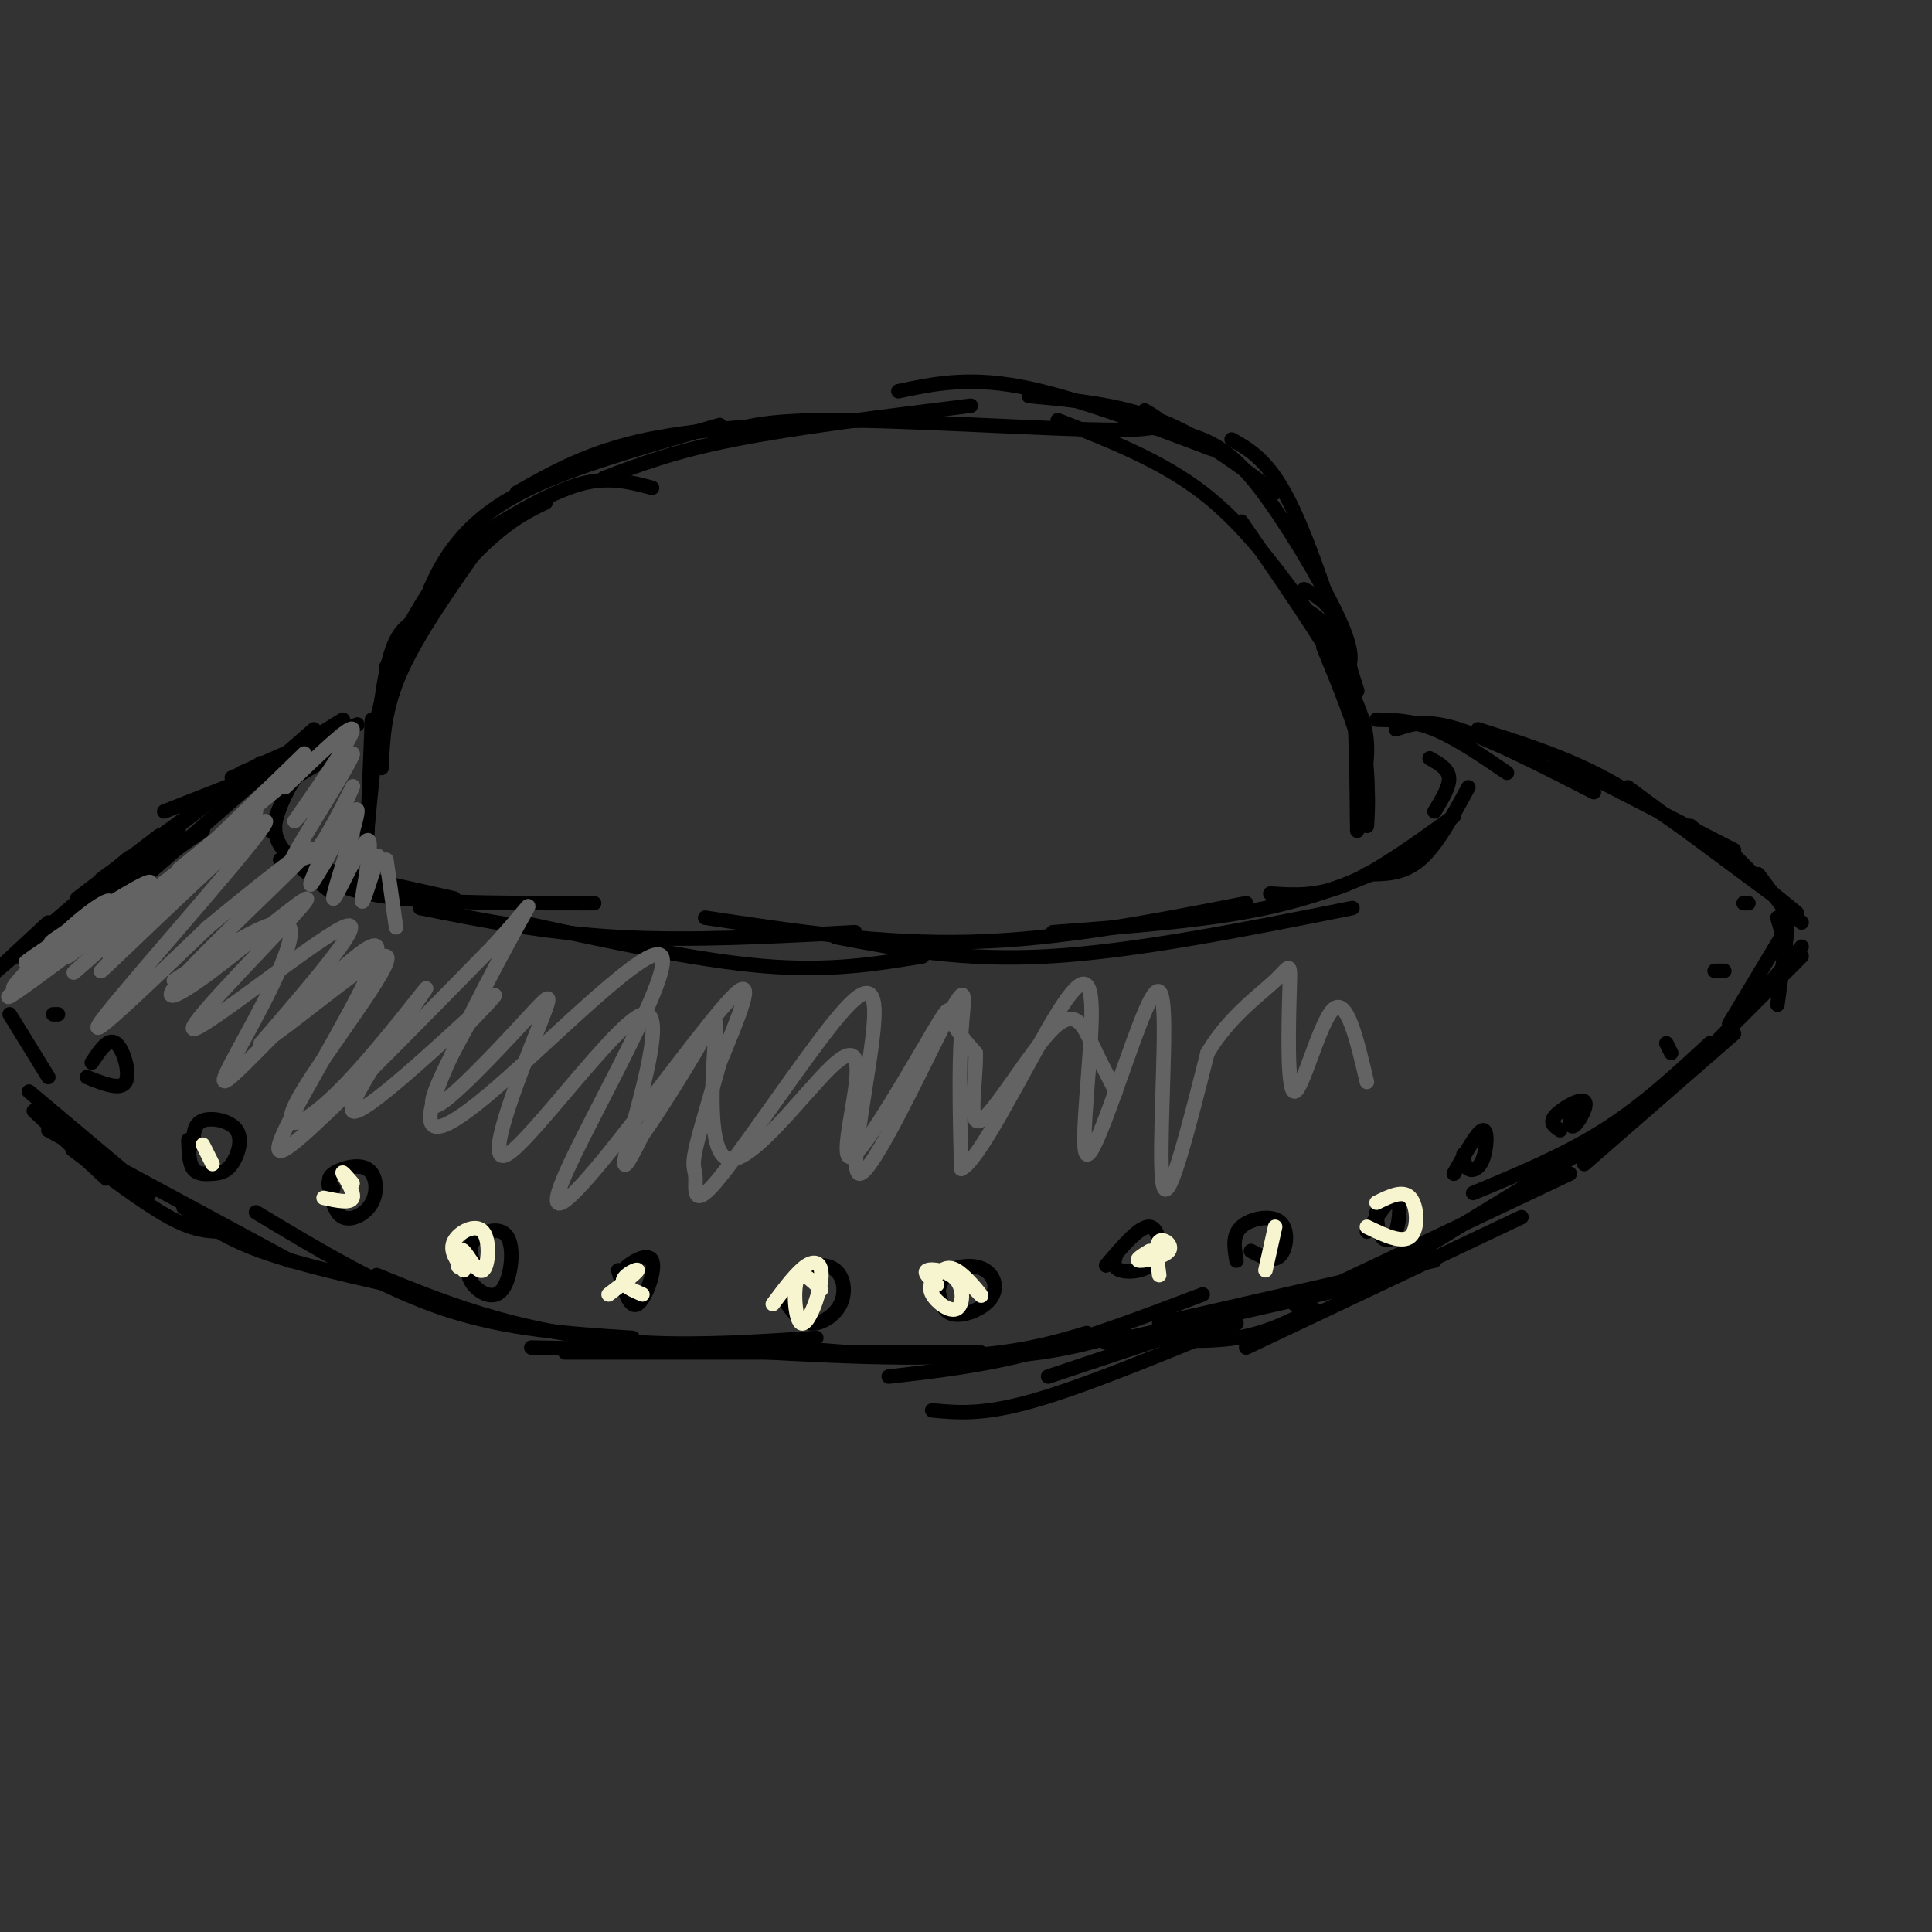 <svg viewBox='0 0 400 400' version='1.1' xmlns='http://www.w3.org/2000/svg' xmlns:xlink='http://www.w3.org/1999/xlink'><rect x="0" y="0" width="400" height="400" fill="#333333" stroke="none"/><g fill='none' stroke='#000000' stroke-width='3' stroke-linecap='round' stroke-linejoin='round'><path d='M76,174c0.000,0.000 1.000,-25.000 1,-25'/><path d='M76,172c1.250,-12.917 2.500,-25.833 4,-33c1.500,-7.167 3.250,-8.583 5,-10'/><path d='M79,159c0.250,-6.083 0.500,-12.167 4,-20c3.500,-7.833 10.250,-17.417 17,-27'/><path d='M78,149c1.444,-5.667 2.889,-11.333 7,-18c4.111,-6.667 10.889,-14.333 16,-19c5.111,-4.667 8.556,-6.333 12,-8'/><path d='M80,138c4.137,-7.565 8.274,-15.131 12,-20c3.726,-4.869 7.042,-7.042 12,-10c4.958,-2.958 11.560,-6.702 17,-8c5.440,-1.298 9.720,-0.149 14,1'/><path d='M89,122c1.467,-3.156 2.933,-6.311 6,-10c3.067,-3.689 7.733,-7.911 17,-12c9.267,-4.089 23.133,-8.044 37,-12'/><path d='M107,102c7.500,-4.250 15.000,-8.500 27,-11c12.000,-2.500 28.500,-3.250 45,-4'/><path d='M125,99c7.167,-2.750 14.333,-5.500 27,-8c12.667,-2.500 30.833,-4.750 49,-7'/><path d='M148,91c3.711,-2.000 7.422,-4.000 24,-4c16.578,0.000 46.022,2.000 59,2c12.978,-0.000 9.489,-2.000 6,-4'/><path d='M186,81c7.083,-1.500 14.167,-3.000 25,-1c10.833,2.000 25.417,7.500 40,13'/><path d='M213,82c9.250,0.833 18.500,1.667 27,5c8.500,3.333 16.250,9.167 24,15'/><path d='M219,87c10.667,4.167 21.333,8.333 30,15c8.667,6.667 15.333,15.833 22,25'/><path d='M233,88c5.625,0.512 11.250,1.024 16,3c4.750,1.976 8.625,5.417 14,13c5.375,7.583 12.250,19.310 15,26c2.750,6.690 1.375,8.345 0,10'/><path d='M255,91c3.833,2.167 7.667,4.333 12,13c4.333,8.667 9.167,23.833 14,39'/><path d='M257,108c8.267,12.000 16.533,24.000 21,32c4.467,8.000 5.133,12.000 5,16c-0.133,4.000 -1.067,8.000 -2,12'/><path d='M270,122c2.111,1.111 4.222,2.222 6,5c1.778,2.778 3.222,7.222 4,15c0.778,7.778 0.889,18.889 1,30'/><path d='M270,126c2.778,1.756 5.556,3.511 8,10c2.444,6.489 4.556,17.711 5,24c0.444,6.289 -0.778,7.644 -2,9'/><path d='M274,134c3.250,7.917 6.500,15.833 8,22c1.500,6.167 1.250,10.583 1,15'/><path d='M71,155c0.000,0.000 -15.000,9.000 -15,9'/><path d='M70,157c-2.833,0.250 -5.667,0.500 -8,3c-2.333,2.500 -4.167,7.250 -6,12'/><path d='M58,167c-0.917,2.500 -1.833,5.000 0,8c1.833,3.000 6.417,6.500 11,10'/><path d='M58,178c0.000,0.000 36.000,8.000 36,8'/><path d='M65,181c4.167,2.000 8.333,4.000 18,5c9.667,1.000 24.833,1.000 40,1'/><path d='M87,188c13.000,2.583 26.000,5.167 41,6c15.000,0.833 32.000,-0.083 49,-1'/><path d='M108,191c18.083,3.917 36.167,7.833 50,9c13.833,1.167 23.417,-0.417 33,-2'/><path d='M146,190c18.167,2.750 36.333,5.500 55,5c18.667,-0.500 37.833,-4.250 57,-8'/><path d='M173,194c13.083,2.500 26.167,5.000 44,4c17.833,-1.000 40.417,-5.500 63,-10'/><path d='M218,193c15.750,-1.167 31.500,-2.333 44,-5c12.500,-2.667 21.750,-6.833 31,-11'/><path d='M263,185c4.833,0.333 9.667,0.667 16,-2c6.333,-2.667 14.167,-8.333 22,-14'/><path d='M283,181c3.750,0.000 7.500,0.000 11,-3c3.500,-3.000 6.750,-9.000 10,-15'/><path d='M297,168c1.583,-2.583 3.167,-5.167 3,-7c-0.167,-1.833 -2.083,-2.917 -4,-4'/><path d='M68,152c0.000,0.000 -18.000,8.000 -18,8'/><path d='M71,149c0.000,0.000 -31.000,19.000 -31,19'/><path d='M62,157c0.000,0.000 -28.000,11.000 -28,11'/><path d='M54,158c0.000,0.000 -33.000,24.000 -33,24'/><path d='M46,164c0.000,0.000 -30.000,23.000 -30,23'/><path d='M37,172c0.000,0.000 -22.000,20.000 -22,20'/><path d='M31,177c0.000,0.000 -17.000,16.000 -17,16'/><path d='M29,180c0.000,0.000 -23.000,16.000 -23,16'/><path d='M33,173c0.000,0.000 -17.000,13.000 -17,13'/><path d='M285,149c3.750,0.083 7.500,0.167 12,2c4.500,1.833 9.750,5.417 15,9'/><path d='M289,151c3.083,-1.083 6.167,-2.167 13,0c6.833,2.167 17.417,7.583 28,13'/><path d='M306,151c8.167,2.583 16.333,5.167 24,9c7.667,3.833 14.833,8.917 22,14'/><path d='M322,157c0.000,0.000 37.000,19.000 37,19'/><path d='M337,163c0.000,0.000 31.000,23.000 31,23'/><path d='M350,171c0.000,0.000 22.000,18.000 22,18'/><path d='M358,176c0.000,0.000 15.000,15.000 15,15'/><path d='M364,181c0.000,0.000 6.000,8.000 6,8'/><path d='M368,190c0.000,0.000 2.000,7.000 2,7'/><path d='M370,193c0.000,0.000 -2.000,15.000 -2,15'/><path d='M370,192c0.000,0.000 -12.000,20.000 -12,20'/><path d='M373,196c0.000,0.000 -22.000,25.000 -22,25'/><path d='M373,198c0.000,0.000 -29.000,29.000 -29,29'/><path d='M359,214c0.000,0.000 -31.000,27.000 -31,27'/><path d='M354,216c-6.917,6.417 -13.833,12.833 -22,18c-8.167,5.167 -17.583,9.083 -27,13'/><path d='M338,232c0.000,0.000 -49.000,30.000 -49,30'/><path d='M325,243c0.000,0.000 -57.000,27.000 -57,27'/><path d='M315,252c0.000,0.000 -57.000,27.000 -57,27'/><path d='M297,261c0.000,0.000 -57.000,13.000 -57,13'/><path d='M282,266c0.000,0.000 -53.000,12.000 -53,12'/><path d='M272,271c-4.833,2.500 -9.667,5.000 -16,6c-6.333,1.000 -14.167,0.500 -22,0'/><path d='M250,274c0.000,0.000 -33.000,11.000 -33,11'/><path d='M256,274c-15.750,6.500 -31.500,13.000 -42,16c-10.500,3.000 -15.750,2.500 -21,2'/><path d='M249,268c-12.083,4.583 -24.167,9.167 -35,12c-10.833,2.833 -20.417,3.917 -30,5'/><path d='M233,276c-8.250,2.333 -16.500,4.667 -30,5c-13.500,0.333 -32.250,-1.333 -51,-3'/><path d='M225,276c-7.917,2.333 -15.833,4.667 -32,5c-16.167,0.333 -40.583,-1.333 -65,-3'/><path d='M203,280c0.000,0.000 -86.000,0.000 -86,0'/><path d='M166,280c0.000,0.000 -56.000,-1.000 -56,-1'/><path d='M169,277c-11.889,0.778 -23.778,1.556 -35,1c-11.222,-0.556 -21.778,-2.444 -31,-5c-9.222,-2.556 -17.111,-5.778 -25,-9'/><path d='M131,277c-13.000,-0.833 -26.000,-1.667 -39,-6c-13.000,-4.333 -26.000,-12.167 -39,-20'/><path d='M85,267c-11.583,-2.583 -23.167,-5.167 -31,-8c-7.833,-2.833 -11.917,-5.917 -16,-9'/><path d='M60,261c0.000,0.000 -50.000,-27.000 -50,-27'/><path d='M46,255c-2.917,-0.083 -5.833,-0.167 -11,-3c-5.167,-2.833 -12.583,-8.417 -20,-14'/><path d='M31,247c0.000,0.000 -25.000,-21.000 -25,-21'/><path d='M22,244c0.000,0.000 -15.000,-14.000 -15,-14'/><path d='M74,150c0.000,0.000 -26.000,11.000 -26,11'/><path d='M65,151c0.000,0.000 -39.000,34.000 -39,34'/><path d='M42,172c0.000,0.000 -38.000,26.000 -38,26'/><path d='M22,182c3.583,-3.250 7.167,-6.500 3,-3c-4.167,3.500 -16.083,13.750 -28,24'/><path d='M10,191c0.000,0.000 -14.000,13.000 -14,13'/><path d='M10,223c0.000,0.000 -8.000,-13.000 -8,-13'/><path d='M19,220c1.711,-2.600 3.422,-5.200 5,-4c1.578,1.200 3.022,6.200 2,8c-1.022,1.800 -4.511,0.400 -8,-1'/><path d='M40,237c0.047,-2.143 0.093,-4.286 2,-5c1.907,-0.714 5.674,0.002 7,2c1.326,1.998 0.211,5.278 -1,7c-1.211,1.722 -2.518,1.887 -4,2c-1.482,0.113 -3.138,0.175 -4,-1c-0.862,-1.175 -0.931,-3.588 -1,-6'/><path d='M69,246c-0.719,-0.978 -1.439,-1.955 0,-3c1.439,-1.045 5.035,-2.156 7,-1c1.965,1.156 2.298,4.581 1,7c-1.298,2.419 -4.228,3.834 -6,3c-1.772,-0.834 -2.386,-3.917 -3,-7'/><path d='M99,263c-1.199,-2.089 -2.399,-4.179 -1,-6c1.399,-1.821 5.396,-3.375 7,-1c1.604,2.375 0.817,8.678 -1,11c-1.817,2.322 -4.662,0.663 -6,-1c-1.338,-1.663 -1.169,-3.332 -1,-5'/><path d='M130,266c-1.167,-0.732 -2.333,-1.464 -1,-3c1.333,-1.536 5.167,-3.875 6,-2c0.833,1.875 -1.333,7.964 -3,9c-1.667,1.036 -2.833,-2.982 -4,-7'/><path d='M162,269c0.968,-2.362 1.936,-4.724 4,-6c2.064,-1.276 5.223,-1.466 7,0c1.777,1.466 2.171,4.587 1,7c-1.171,2.413 -3.906,4.118 -6,4c-2.094,-0.118 -3.547,-2.059 -5,-4'/><path d='M194,268c0.565,-1.967 1.129,-3.933 3,-5c1.871,-1.067 5.048,-1.234 7,0c1.952,1.234 2.679,3.871 1,6c-1.679,2.129 -5.766,3.751 -8,3c-2.234,-0.751 -2.617,-3.876 -3,-7'/><path d='M229,262c3.488,-4.095 6.976,-8.190 9,-8c2.024,0.190 2.583,4.667 1,7c-1.583,2.333 -5.310,2.524 -7,2c-1.690,-0.524 -1.345,-1.762 -1,-3'/><path d='M256,261c-0.446,-2.631 -0.893,-5.262 1,-7c1.893,-1.738 6.125,-2.583 8,-1c1.875,1.583 1.393,5.595 0,7c-1.393,1.405 -3.696,0.202 -6,-1'/><path d='M283,255c2.452,-3.690 4.905,-7.381 6,-7c1.095,0.381 0.833,4.833 0,7c-0.833,2.167 -2.238,2.048 -3,1c-0.762,-1.048 -0.881,-3.024 -1,-5'/><path d='M301,243c2.452,-4.405 4.905,-8.810 6,-9c1.095,-0.190 0.833,3.833 0,6c-0.833,2.167 -2.238,2.476 -3,2c-0.762,-0.476 -0.881,-1.738 -1,-3'/><path d='M323,234c-1.155,-0.762 -2.310,-1.524 -1,-3c1.310,-1.476 5.083,-3.667 6,-3c0.917,0.667 -1.024,4.190 -2,5c-0.976,0.810 -0.988,-1.095 -1,-3'/><path d='M346,218c0.000,0.000 -1.000,-2.000 -1,-2'/><path d='M357,201c0.000,0.000 -2.000,0.000 -2,0'/><path d='M362,187c0.000,0.000 -1.000,0.000 -1,0'/><path d='M12,210c0.000,0.000 -1.000,0.000 -1,0'/><path d='M4,198c0.000,0.000 1.000,-1.000 1,-1'/></g>
<g fill='none' stroke='#636364' stroke-width='3' stroke-linecap='round' stroke-linejoin='round'><path d='M59,163c6.833,-6.583 13.667,-13.167 14,-12c0.333,1.167 -5.833,10.083 -12,19'/><path d='M61,170c1.517,-1.337 11.309,-14.180 12,-14c0.691,0.180 -7.720,13.381 -11,19c-3.280,5.619 -1.429,3.655 0,3c1.429,-0.655 2.434,-0.000 5,-4c2.566,-4.000 6.691,-12.654 6,-11c-0.691,1.654 -6.197,13.615 -8,18c-1.803,4.385 0.099,1.192 2,-2'/><path d='M67,179c2.319,-4.146 7.116,-13.512 7,-11c-0.116,2.512 -5.144,16.900 -5,18c0.144,1.100 5.462,-11.088 7,-12c1.538,-0.912 -0.703,9.454 -1,12c-0.297,2.546 1.352,-2.727 3,-8'/><path d='M78,178c0.500,-1.333 0.250,-0.667 0,0'/><path d='M80,178c0.000,0.000 2.000,14.000 2,14'/><path d='M60,161c0.000,0.000 -27.000,23.000 -27,23'/><path d='M64,158c0.000,0.000 -27.000,22.000 -27,22'/><path d='M63,156c0.000,0.000 -34.000,33.000 -34,33'/><path d='M53,168c-14.750,13.083 -29.500,26.167 -35,31c-5.500,4.833 -1.750,1.417 2,-2'/><path d='M40,178c-13.356,10.394 -26.711,20.788 -26,20c0.711,-0.788 15.490,-12.758 17,-15c1.510,-2.242 -10.247,5.242 -16,9c-5.753,3.758 -5.501,3.788 -2,2c3.501,-1.788 10.250,-5.394 17,-9'/><path d='M30,185c-3.400,3.311 -20.400,16.089 -26,20c-5.600,3.911 0.200,-1.044 6,-6'/><path d='M11,198c-4.692,3.970 -9.384,7.939 -8,6c1.384,-1.939 8.843,-9.788 14,-14c5.157,-4.212 8.011,-4.789 3,-1c-5.011,3.789 -17.888,11.943 -14,10c3.888,-1.943 24.539,-13.984 30,-16c5.461,-2.016 -4.270,5.992 -14,14'/><path d='M22,197c5.785,-5.372 27.249,-25.801 25,-23c-2.249,2.801 -28.211,28.833 -26,27c2.211,-1.833 32.595,-31.532 34,-31c1.405,0.532 -26.170,31.295 -33,40c-6.830,8.705 7.085,-4.647 21,-18'/><path d='M43,192c9.484,-7.827 22.692,-18.393 21,-16c-1.692,2.393 -18.286,17.746 -25,25c-6.714,7.254 -3.548,6.411 5,0c8.548,-6.411 22.477,-18.388 19,-14c-3.477,4.388 -24.359,25.143 -23,26c1.359,0.857 24.960,-18.184 31,-21c6.040,-2.816 -5.480,10.592 -17,24'/><path d='M54,216c4.398,-2.034 23.893,-19.118 26,-18c2.107,1.118 -13.176,20.439 -18,29c-4.824,8.561 0.810,6.363 9,-2c8.190,-8.363 18.938,-22.891 17,-20c-1.938,2.891 -16.560,23.201 -15,25c1.560,1.799 19.303,-14.915 26,-21c6.697,-6.085 2.349,-1.543 -2,3'/><path d='M97,212c-2.956,5.305 -9.345,17.066 -7,17c2.345,-0.066 13.422,-11.960 19,-18c5.578,-6.040 5.655,-6.226 2,3c-3.655,9.226 -11.041,27.865 -6,25c5.041,-2.865 22.511,-27.233 28,-29c5.489,-1.767 -1.003,19.067 -3,27c-1.997,7.933 0.502,2.967 3,-2'/><path d='M133,235c2.964,-4.140 8.875,-13.490 12,-19c3.125,-5.510 3.463,-7.180 3,0c-0.463,7.180 -1.727,23.210 3,24c4.727,0.790 15.445,-13.659 21,-19c5.555,-5.341 5.947,-1.572 5,5c-0.947,6.572 -3.233,15.947 0,13c3.233,-2.947 11.986,-18.217 16,-25c4.014,-6.783 3.290,-5.081 4,-3c0.710,2.081 2.855,4.540 5,7'/><path d='M202,218c0.203,5.421 -1.791,15.474 1,14c2.791,-1.474 10.367,-14.474 15,-19c4.633,-4.526 6.324,-0.579 8,3c1.676,3.579 3.338,6.789 5,10'/><path d='M36,203c11.272,-7.347 22.545,-14.693 24,-11c1.455,3.693 -6.907,18.427 -11,26c-4.093,7.573 -3.917,7.985 4,0c7.917,-7.985 23.576,-24.367 25,-22c1.424,2.367 -11.386,23.483 -17,34c-5.614,10.517 -4.033,10.433 4,3c8.033,-7.433 22.516,-22.217 37,-37'/><path d='M102,196c7.929,-8.621 9.253,-11.675 5,-4c-4.253,7.675 -14.081,26.079 -17,35c-2.919,8.921 1.070,8.360 13,-2c11.930,-10.360 31.799,-30.519 34,-27c2.201,3.519 -13.266,30.716 -19,43c-5.734,12.284 -1.736,9.653 7,-1c8.736,-10.653 22.210,-29.330 27,-34c4.790,-4.670 0.895,4.665 -3,14'/><path d='M149,220c-1.612,6.008 -4.143,14.029 -5,18c-0.857,3.971 -0.042,3.892 0,6c0.042,2.108 -0.691,6.403 4,1c4.691,-5.403 14.805,-20.502 22,-30c7.195,-9.498 11.472,-13.393 11,-4c-0.472,9.393 -5.694,32.074 -3,32c2.694,-0.074 13.302,-22.905 18,-32c4.698,-9.095 3.485,-4.456 3,3c-0.485,7.456 -0.243,17.728 0,28'/><path d='M199,242c3.473,-1.399 12.155,-18.897 18,-29c5.845,-10.103 8.852,-12.810 9,-4c0.148,8.810 -2.563,29.137 -1,30c1.563,0.863 7.398,-17.738 11,-27c3.602,-9.262 4.970,-9.186 5,1c0.030,10.186 -1.277,30.482 0,33c1.277,2.518 5.139,-12.741 9,-28'/><path d='M250,218c4.369,-7.424 10.792,-11.984 14,-15c3.208,-3.016 3.200,-4.489 3,2c-0.200,6.489 -0.592,20.939 1,21c1.592,0.061 5.169,-14.268 8,-17c2.831,-2.732 4.915,6.134 7,15'/></g>
<g fill='none' stroke='#F7F5D0' stroke-width='3' stroke-linecap='round' stroke-linejoin='round'><path d='M160,270c2.514,-3.373 5.027,-6.746 7,-8c1.973,-1.254 3.405,-0.388 3,3c-0.405,3.388 -2.648,9.297 -4,9c-1.352,-0.297 -1.815,-6.799 -1,-9c0.815,-2.201 2.907,-0.100 5,2'/><path d='M194,266c-1.483,-1.295 -2.967,-2.591 -2,-3c0.967,-0.409 4.384,0.067 6,2c1.616,1.933 1.430,5.323 0,6c-1.430,0.677 -4.104,-1.357 -5,-3c-0.896,-1.643 -0.013,-2.894 1,-4c1.013,-1.106 2.157,-2.067 4,-1c1.843,1.067 4.384,4.162 5,5c0.616,0.838 -0.692,-0.581 -2,-2'/><path d='M240,264c-0.417,-3.113 -0.833,-6.226 0,-7c0.833,-0.774 2.917,0.792 2,2c-0.917,1.208 -4.833,2.060 -6,2c-1.167,-0.060 0.417,-1.030 2,-2'/><path d='M262,263c0.000,0.000 2.000,-9.000 2,-9'/><path d='M285,249c2.756,-1.356 5.511,-2.711 7,-1c1.489,1.711 1.711,6.489 0,8c-1.711,1.511 -5.356,-0.244 -9,-2'/><path d='M133,268c-2.156,-0.933 -4.311,-1.867 -4,-3c0.311,-1.133 3.089,-2.467 3,-2c-0.089,0.467 -3.044,2.733 -6,5'/><path d='M96,263c-1.494,-2.030 -2.989,-4.061 -2,-6c0.989,-1.939 4.461,-3.788 6,-2c1.539,1.788 1.145,7.212 0,8c-1.145,0.788 -3.041,-3.061 -4,-4c-0.959,-0.939 -0.979,1.030 -1,3'/><path d='M95,262c-0.167,0.500 -0.083,0.250 0,0'/><path d='M73,245c-1.200,-1.400 -2.400,-2.800 -2,-2c0.400,0.800 2.400,3.800 2,5c-0.400,1.200 -3.200,0.600 -6,0'/><path d='M44,241c-1.000,-2.000 -2.000,-4.000 -2,-4c0.000,0.000 1.000,2.000 2,4'/></g>
</svg>